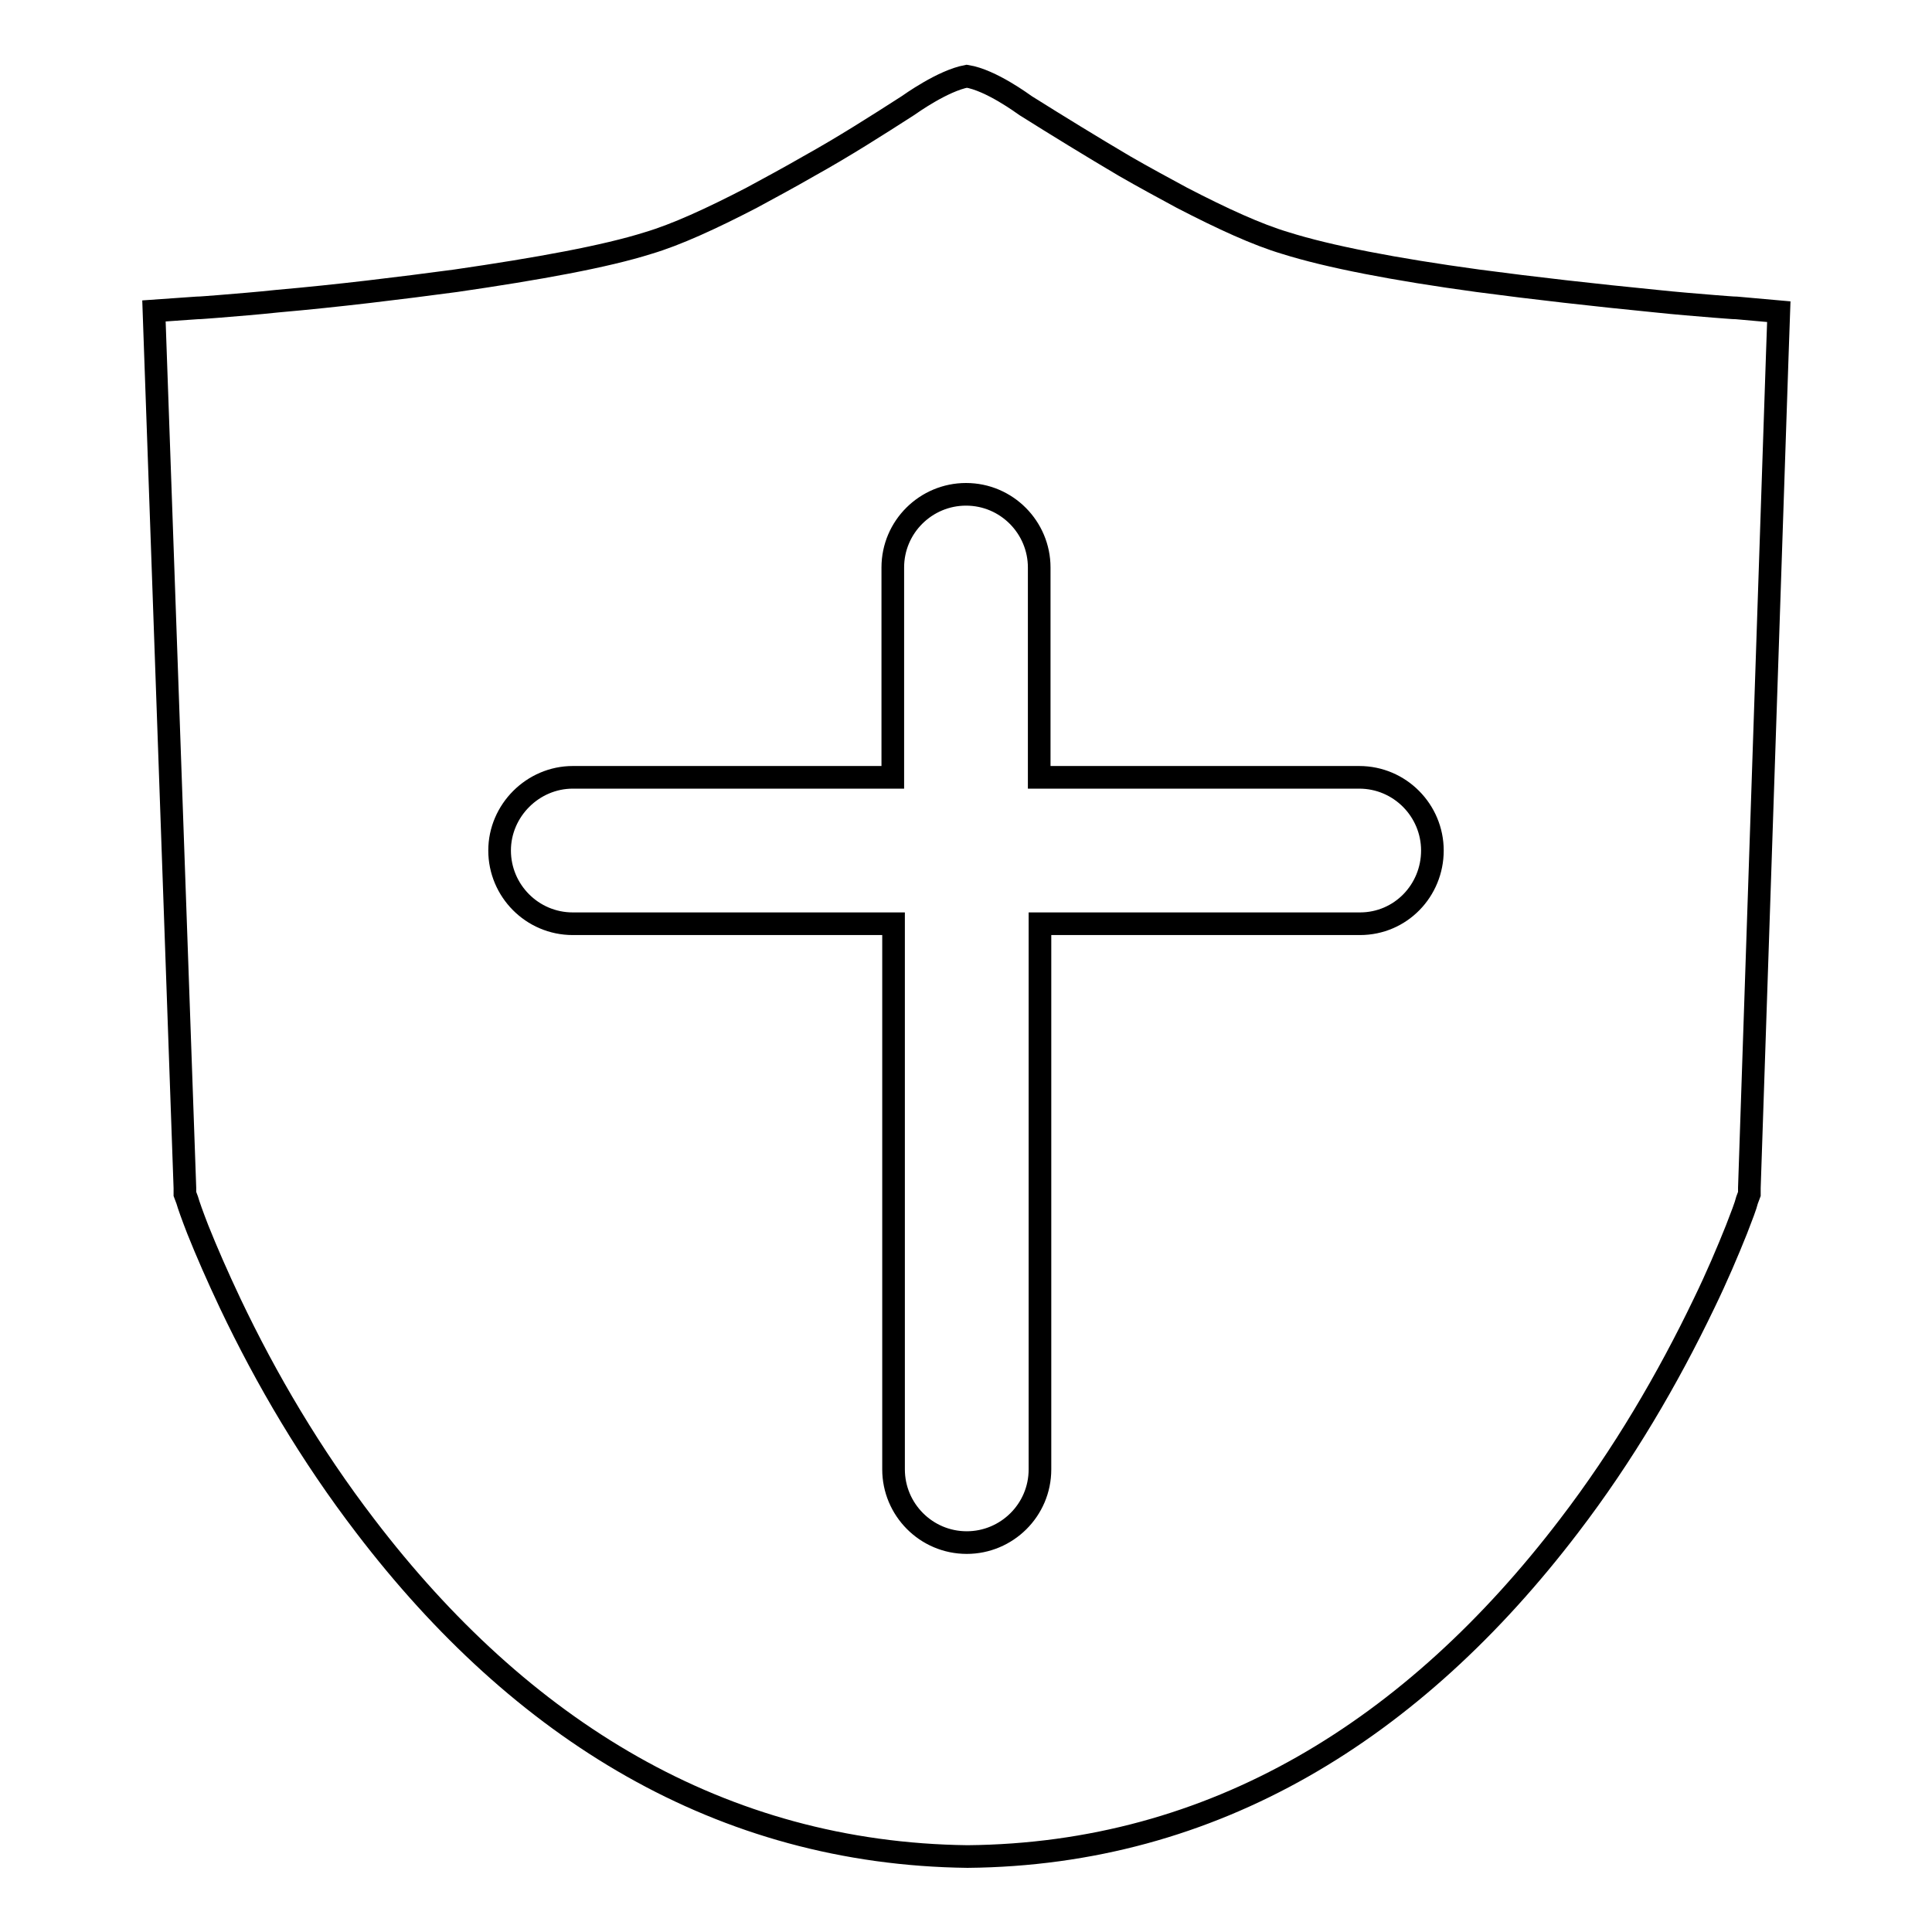 <?xml version="1.0" encoding="utf-8"?>
<!-- Svg Vector Icons : http://www.onlinewebfonts.com/icon -->
<!DOCTYPE svg PUBLIC "-//W3C//DTD SVG 1.1//EN" "http://www.w3.org/Graphics/SVG/1.1/DTD/svg11.dtd">
<svg version="1.1" xmlns="http://www.w3.org/2000/svg" xmlns:xlink="http://www.w3.org/1999/xlink" x="0px" y="0px" viewBox="0 0 256 256" enable-background="new 0 0 256 256" xml:space="preserve">
<g><g><path stroke-width="3" fill-opacity="0" stroke="#000000"  d="M230.1,40.8c-0.5,0-1.5-0.1-2.9-0.2c-2.4-0.2-5-0.4-7.8-0.7c-8.1-0.8-16.1-1.7-23.6-2.7c-11-1.5-19.8-3.2-25.5-5c-3.7-1.1-8.3-3.2-13.7-6c-2.4-1.3-5-2.7-7.6-4.2c-4.4-2.6-8.8-5.3-13.1-8c-0.3-0.2-4.6-3.4-7.8-3.9c-3.2,0.6-7.5,3.7-7.8,3.9c-4.2,2.7-8.6,5.5-13.1,8c-2.6,1.5-5.2,2.9-7.6,4.2c-5.4,2.8-10,4.9-13.7,6c-5.7,1.8-14.5,3.4-25.5,5c-7.5,1-15.6,2-23.6,2.7c-2.8,0.3-5.4,0.5-7.8,0.7c-1.4,0.1-2.4,0.2-2.9,0.2l-5.7,0.4l0.2,5.7l3.9,110.5l0,0.8l0.3,0.8c0.2,0.7,0.7,2.1,1.4,3.9c1.2,3,2.6,6.2,4.3,9.8c4.8,10.1,10.7,20.1,17.9,29.5c20.6,27,47.1,43.4,79.8,43.8c32.7-0.3,59.1-16.8,79.7-43.8c7.2-9.4,13.1-19.5,17.9-29.5c1.7-3.5,3.1-6.8,4.3-9.8c0.7-1.8,1.2-3.1,1.4-3.9l0.3-0.8l0-0.8L235.5,47l0.2-5.7L230.1,40.8z M180.2,122.4h-42.4v72.3c0,5.4-4.4,9.7-9.7,9.7c-5.4,0-9.7-4.4-9.7-9.7v-72.3H75.9c-5.4,0-9.7-4.4-9.7-9.7s4.4-9.7,9.7-9.7h42.4V75.2c0-5.4,4.4-9.7,9.7-9.7c5.4,0,9.7,4.4,9.7,9.7V103h42.4c5.4,0,9.7,4.4,9.7,9.7S185.6,122.4,180.2,122.4z"/></g></g>
</svg>